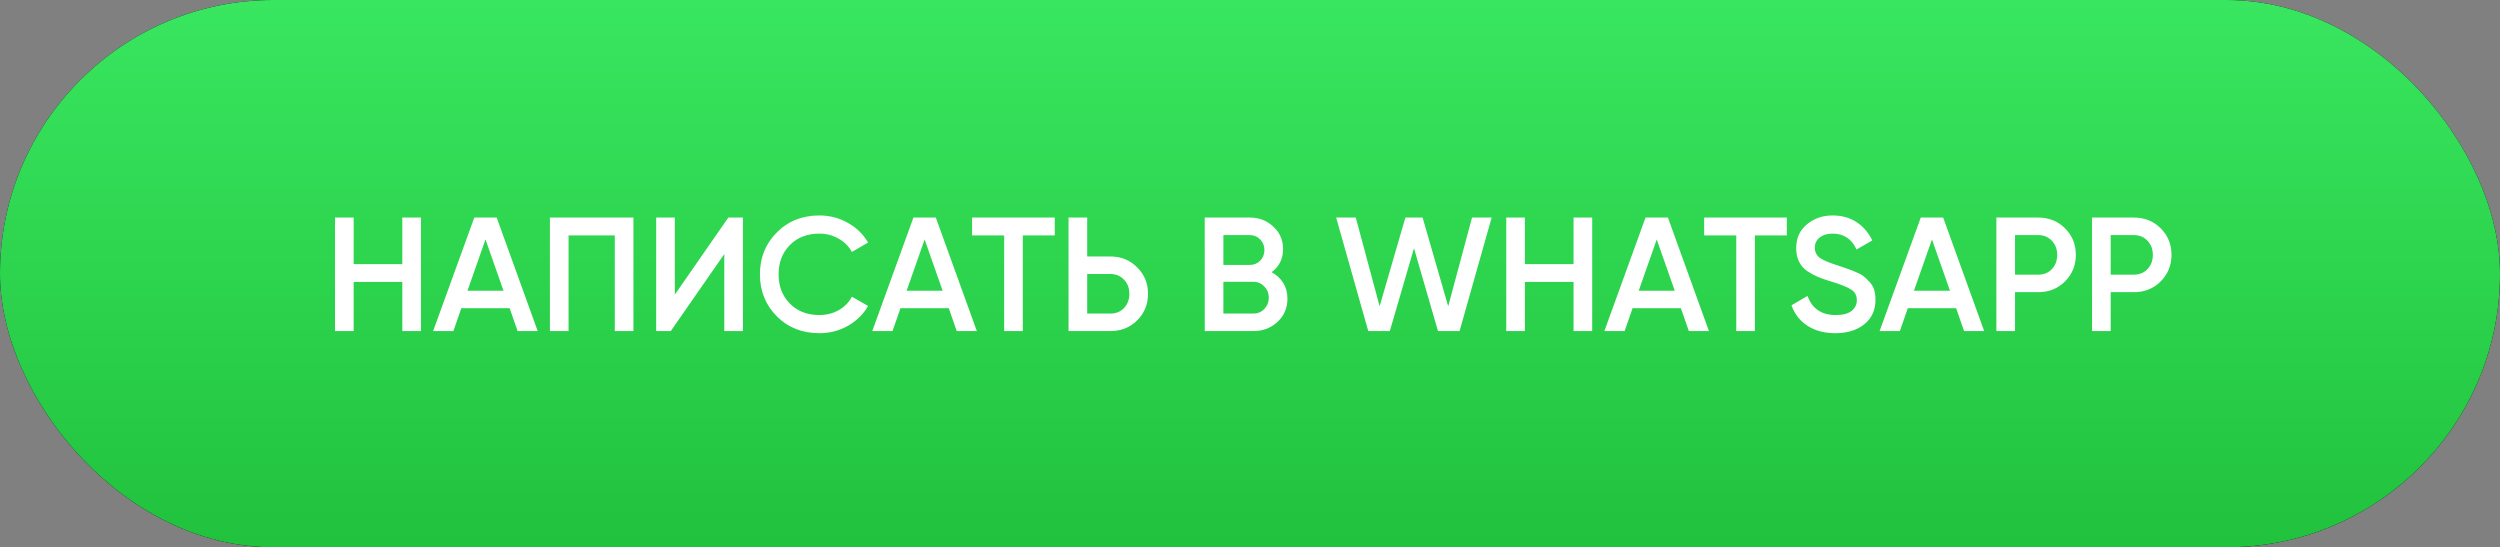 <?xml version="1.0" encoding="UTF-8"?> <svg xmlns="http://www.w3.org/2000/svg" width="370" height="81" viewBox="0 0 370 81" fill="none"><rect x="0" y="0" width="370" height="81" fill="#808080" stroke="none"/> <rect width="370" height="81" rx="40.5" fill="black"></rect> <rect width="370" height="81" rx="40.5" fill="url(#paint0_linear_301_5)"></rect> <path d="M59.542 32.2H62.302V49H59.542V41.728H52.342V49H49.582V32.2H52.342V39.088H59.542V32.2ZM76.605 49L75.428 45.616H68.276L67.1 49H64.1L70.197 32.2H73.508L79.581 49H76.605ZM69.189 43.024H74.516L71.853 35.44L69.189 43.024ZM93.747 32.2V49H90.987V34.84H84.147V49H81.387V32.2H93.747ZM107.194 49V37.6L99.274 49H97.114V32.2H99.874V43.6L107.794 32.2H109.954V49H107.194ZM121.253 49.312C118.725 49.312 116.629 48.48 114.965 46.816C113.301 45.136 112.469 43.064 112.469 40.6C112.469 38.136 113.301 36.072 114.965 34.408C116.629 32.728 118.725 31.888 121.253 31.888C122.773 31.888 124.173 32.248 125.453 32.968C126.749 33.688 127.757 34.664 128.477 35.896L126.077 37.288C125.629 36.456 124.973 35.8 124.109 35.32C123.261 34.824 122.309 34.576 121.253 34.576C119.461 34.576 118.005 35.144 116.885 36.28C115.781 37.416 115.229 38.856 115.229 40.6C115.229 42.344 115.781 43.784 116.885 44.92C118.005 46.056 119.461 46.624 121.253 46.624C122.309 46.624 123.269 46.384 124.133 45.904C124.997 45.408 125.645 44.744 126.077 43.912L128.477 45.28C127.773 46.512 126.773 47.496 125.477 48.232C124.197 48.952 122.789 49.312 121.253 49.312ZM141.597 49L140.421 45.616H133.269L132.093 49H129.093L135.189 32.2H138.501L144.573 49H141.597ZM134.181 43.024H139.509L136.845 35.44L134.181 43.024ZM156.104 32.2V34.84H151.376V49H148.616V34.84H143.864V32.2H156.104ZM164.337 37.96C165.921 37.96 167.241 38.496 168.297 39.568C169.369 40.624 169.905 41.928 169.905 43.48C169.905 45.048 169.369 46.36 168.297 47.416C167.241 48.472 165.921 49 164.337 49H158.145V32.2H160.905V37.96H164.337ZM164.337 46.408C165.153 46.408 165.825 46.136 166.353 45.592C166.881 45.032 167.145 44.328 167.145 43.48C167.145 42.632 166.881 41.936 166.353 41.392C165.825 40.832 165.153 40.552 164.337 40.552H160.905V46.408H164.337ZM188.189 40.288C188.925 40.672 189.501 41.2 189.917 41.872C190.333 42.544 190.541 43.32 190.541 44.2C190.541 45.576 190.053 46.72 189.077 47.632C188.101 48.544 186.909 49 185.501 49H178.301V32.2H184.973C186.349 32.2 187.509 32.648 188.453 33.544C189.413 34.424 189.893 35.528 189.893 36.856C189.893 38.312 189.325 39.456 188.189 40.288ZM184.973 34.792H181.061V39.208H184.973C185.581 39.208 186.093 39 186.509 38.584C186.925 38.152 187.133 37.624 187.133 37C187.133 36.376 186.925 35.856 186.509 35.44C186.093 35.008 185.581 34.792 184.973 34.792ZM185.501 46.408C186.141 46.408 186.677 46.184 187.109 45.736C187.557 45.272 187.781 44.712 187.781 44.056C187.781 43.4 187.557 42.848 187.109 42.4C186.677 41.936 186.141 41.704 185.501 41.704H181.061V46.408H185.501ZM202.502 49L197.75 32.2H200.654L204.182 45.328L207.998 32.2H210.542L214.334 45.328L217.862 32.2H220.766L216.014 49H212.822L209.27 36.736L205.694 49H202.502ZM232.886 32.2H235.646V49H232.886V41.728H225.686V49H222.926V32.2H225.686V39.088H232.886V32.2ZM249.948 49L248.772 45.616H241.62L240.444 49H237.444L243.54 32.2H246.852L252.924 49H249.948ZM242.532 43.024H247.86L245.196 35.44L242.532 43.024ZM264.455 32.2V34.84H259.727V49H256.967V34.84H252.215V32.2H264.455ZM271.62 49.312C270.004 49.312 268.628 48.944 267.492 48.208C266.372 47.472 265.588 46.464 265.14 45.184L267.516 43.792C268.188 45.68 269.58 46.624 271.692 46.624C272.732 46.624 273.508 46.424 274.02 46.024C274.548 45.608 274.812 45.072 274.812 44.416C274.812 43.728 274.532 43.208 273.972 42.856C273.412 42.488 272.42 42.088 270.996 41.656C270.196 41.416 269.548 41.192 269.052 40.984C268.556 40.776 268.028 40.488 267.468 40.12C266.924 39.736 266.516 39.264 266.244 38.704C265.972 38.144 265.836 37.488 265.836 36.736C265.836 35.248 266.364 34.072 267.42 33.208C268.476 32.328 269.748 31.888 271.236 31.888C272.58 31.888 273.756 32.216 274.764 32.872C275.772 33.528 276.548 34.432 277.092 35.584L274.764 36.928C274.06 35.36 272.884 34.576 271.236 34.576C270.436 34.576 269.796 34.768 269.316 35.152C268.836 35.52 268.596 36.024 268.596 36.664C268.596 37.288 268.836 37.784 269.316 38.152C269.812 38.504 270.7 38.88 271.98 39.28C272.62 39.488 273.084 39.648 273.372 39.76C273.676 39.856 274.092 40.016 274.62 40.24C275.164 40.464 275.572 40.688 275.844 40.912C276.116 41.136 276.404 41.416 276.708 41.752C277.028 42.088 277.252 42.472 277.38 42.904C277.508 43.336 277.572 43.824 277.572 44.368C277.572 45.888 277.02 47.096 275.916 47.992C274.828 48.872 273.396 49.312 271.62 49.312ZM290.683 49L289.507 45.616H282.355L281.179 49H278.179L284.275 32.2H287.587L293.659 49H290.683ZM283.267 43.024H288.595L285.931 35.44L283.267 43.024ZM301.657 32.2C303.241 32.2 304.561 32.728 305.617 33.784C306.689 34.84 307.225 36.152 307.225 37.72C307.225 39.272 306.689 40.584 305.617 41.656C304.561 42.712 303.241 43.24 301.657 43.24H298.225V49H295.465V32.2H301.657ZM301.657 40.648C302.473 40.648 303.145 40.376 303.673 39.832C304.201 39.272 304.465 38.568 304.465 37.72C304.465 36.872 304.201 36.176 303.673 35.632C303.145 35.072 302.473 34.792 301.657 34.792H298.225V40.648H301.657ZM315.813 32.2C317.397 32.2 318.717 32.728 319.773 33.784C320.845 34.84 321.381 36.152 321.381 37.72C321.381 39.272 320.845 40.584 319.773 41.656C318.717 42.712 317.397 43.24 315.813 43.24H312.381V49H309.621V32.2H315.813ZM315.813 40.648C316.629 40.648 317.301 40.376 317.829 39.832C318.357 39.272 318.621 38.568 318.621 37.72C318.621 36.872 318.357 36.176 317.829 35.632C317.301 35.072 316.629 34.792 315.813 34.792H312.381V40.648H315.813Z" fill="white"></path> <defs> <linearGradient id="paint0_linear_301_5" x1="185" y1="0" x2="185" y2="81" gradientUnits="userSpaceOnUse"> <stop stop-color="#39E65F"></stop> <stop offset="1" stop-color="#21C23D"></stop> </linearGradient> </defs> </svg> 